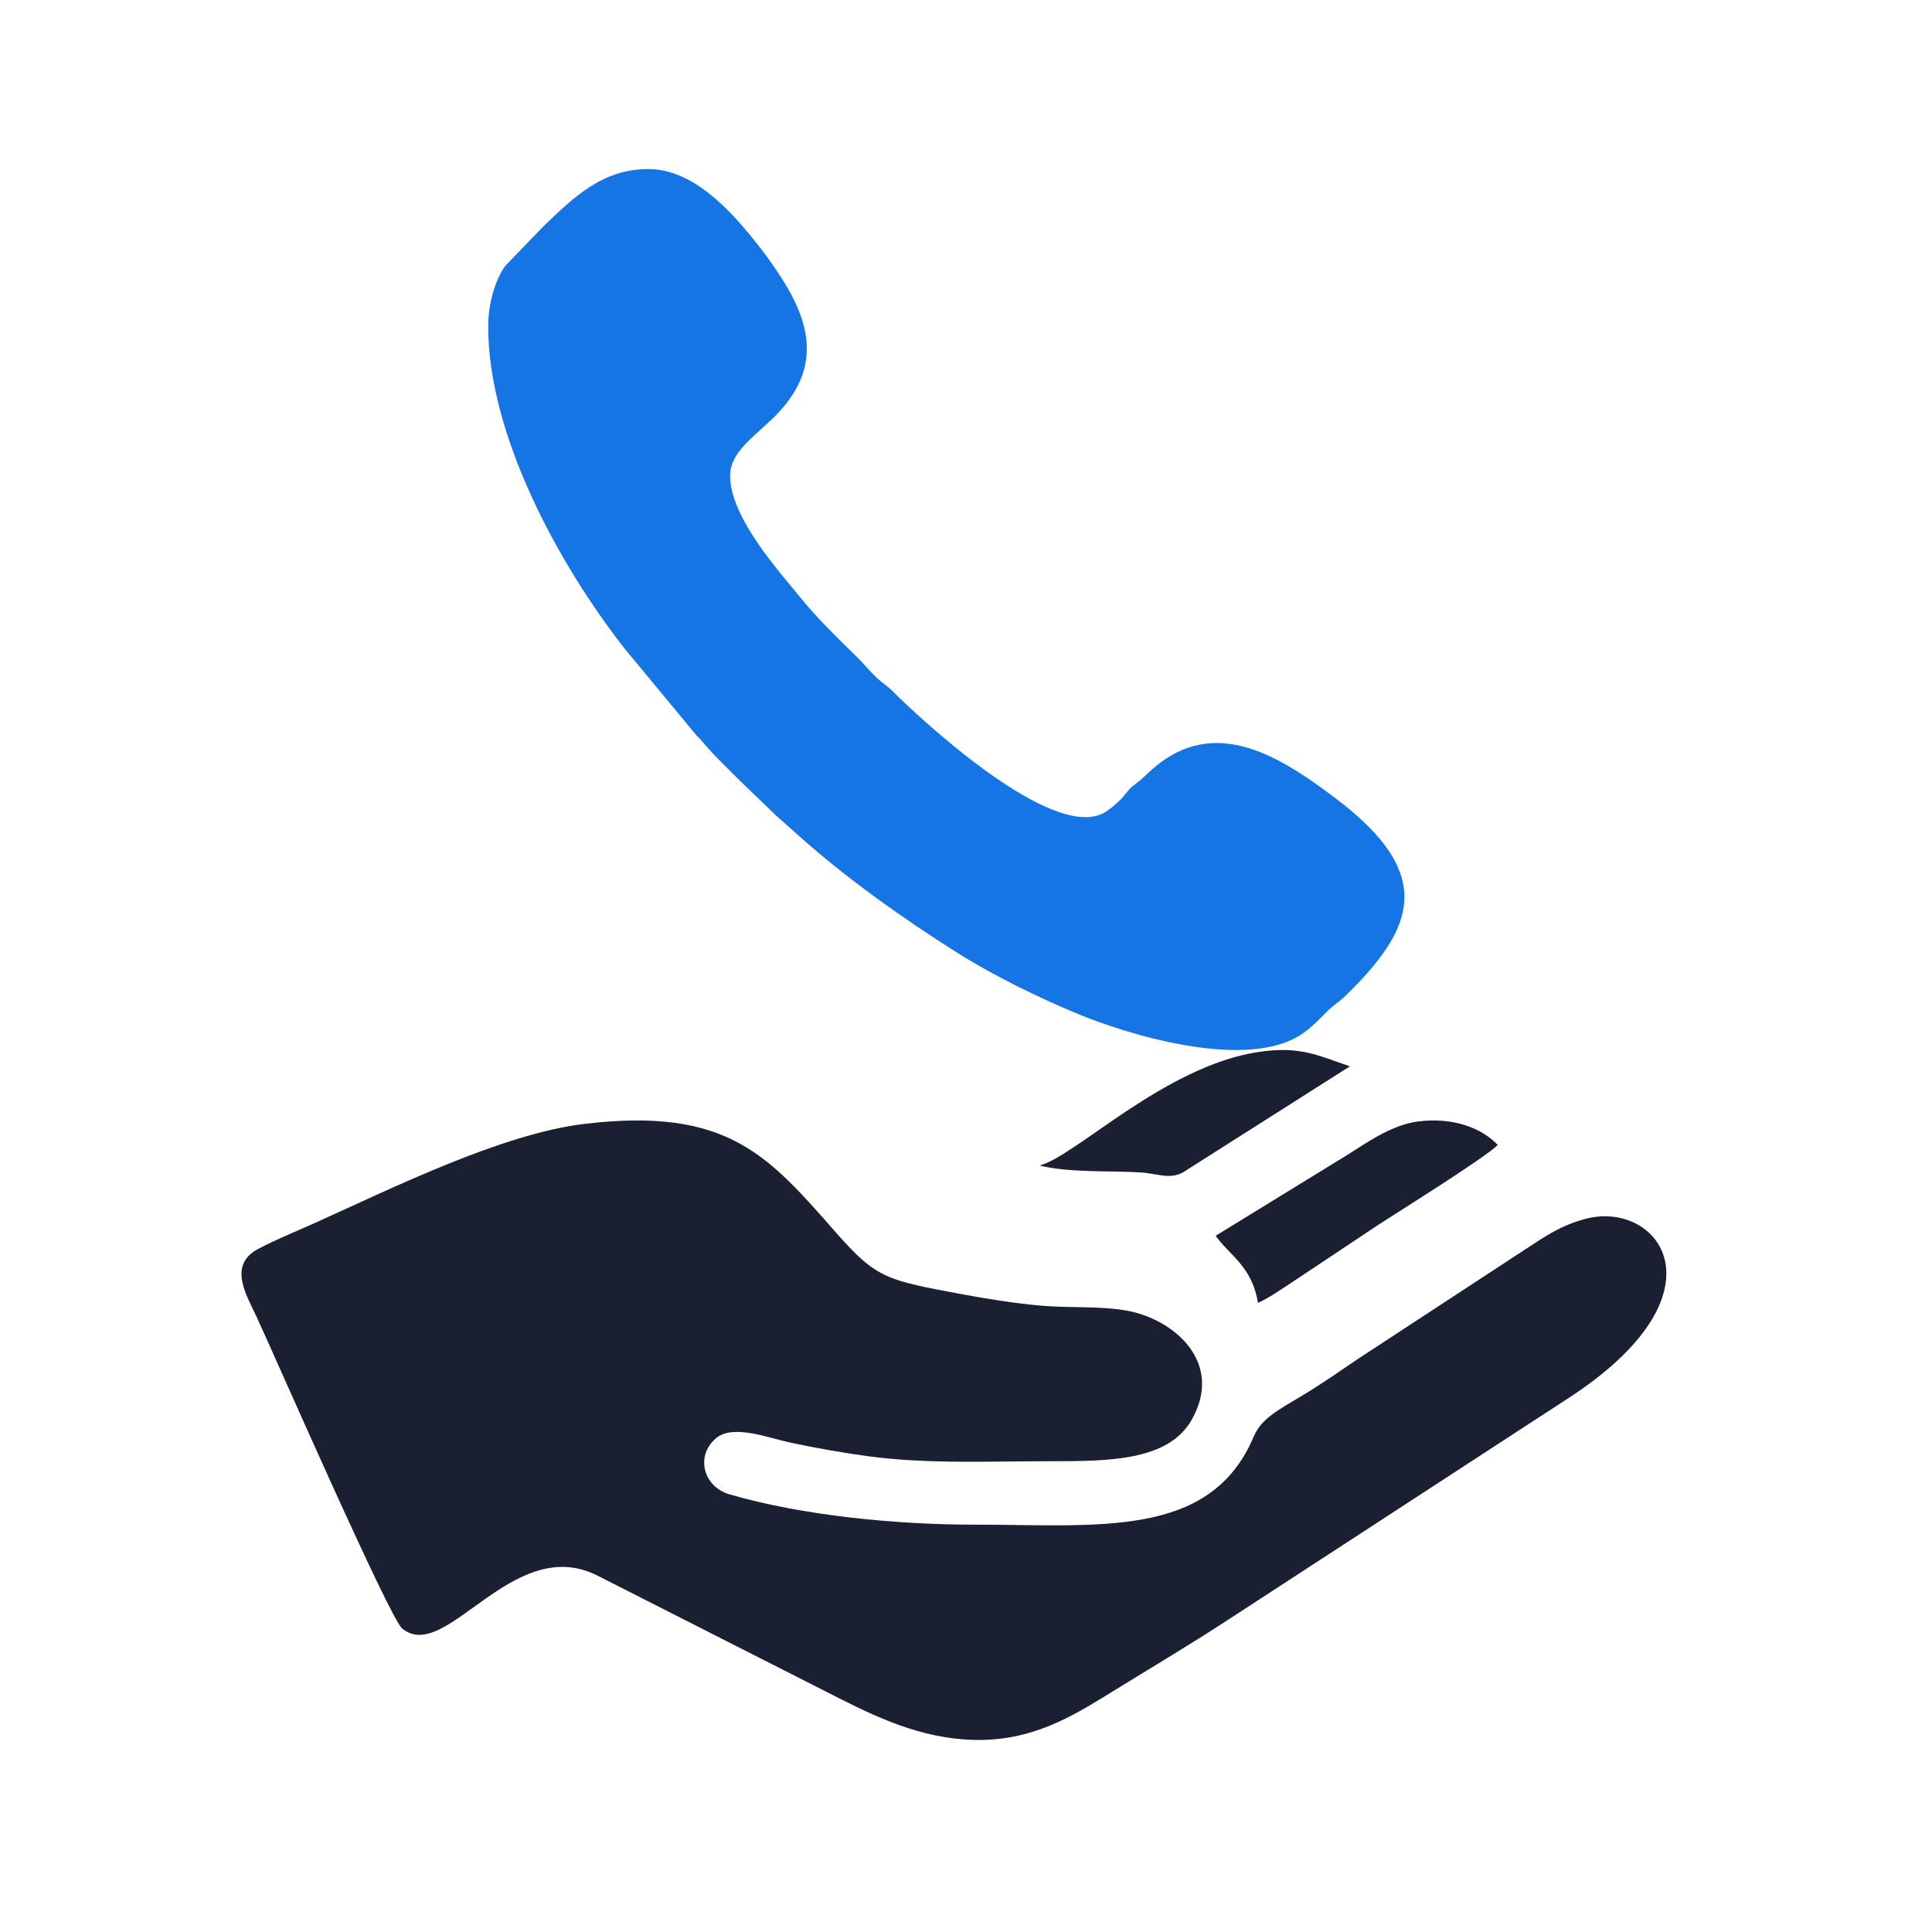 <svg xmlns:xlink="http://www.w3.org/1999/xlink" xmlns="http://www.w3.org/2000/svg" width="80" height="80" viewBox="0 0 80 80" fill="none">
<path fill-rule="evenodd" clip-rule="evenodd" d="M20.215 13.527C20.215 18.011 23.126 23.37 25.875 26.872L28.849 30.463C29.064 30.672 29.105 30.738 29.297 30.957C29.846 31.591 31.494 33.148 32.128 33.763L33.122 34.649C35.083 36.395 37.402 38.042 39.63 39.447C41.147 40.404 42.98 41.3 44.648 41.992C46.563 42.788 51.672 44.413 53.971 42.774C54.517 42.386 54.836 41.95 55.223 41.638C55.431 41.472 55.5 41.44 55.7 41.247C58.567 38.451 59.492 36.224 55.316 33.066C52.83 31.184 50.084 29.504 47.45 32.093C47.222 32.315 47.137 32.363 46.898 32.556C46.687 32.727 46.599 32.915 46.382 33.124C46.193 33.309 46.05 33.433 45.831 33.586C43.852 34.953 38.73 30.331 37.21 28.867C37.056 28.716 36.933 28.579 36.765 28.444C36.543 28.264 36.464 28.219 36.252 28.016C35.934 27.709 35.734 27.442 35.407 27.128C34.735 26.483 33.813 25.564 33.22 24.837C32.307 23.711 30.232 21.447 30.232 19.697C30.232 18.772 31.11 18.17 31.945 17.375C33.824 15.585 33.769 13.799 32.485 11.712C32.021 10.959 31.574 10.361 31.034 9.706C30.073 8.546 28.608 7 26.844 7C24.929 7 23.732 8.189 22.479 9.394L20.92 11.011C20.5 11.603 20.215 12.56 20.215 13.527H20.215Z" fill="#1675E5"/>
<path fill-rule="evenodd" clip-rule="evenodd" d="M24.197 46.538C20.775 46.947 16.226 49.205 13.012 50.653C12.403 50.927 10.878 51.558 10.473 51.85C9.525 52.543 10.229 53.677 10.627 54.531C11.309 55.997 16.128 67.01 16.657 67.437C18.462 68.911 21.195 63.53 24.678 65.212L34.856 70.377C36.574 71.242 38.504 72.11 40.766 72.044C43.056 71.979 44.702 70.881 46.234 69.94C47.828 68.958 49.444 67.999 51.002 66.974L64.816 57.978C71.696 53.572 68.694 49.683 65.677 50.464C64.594 50.744 63.922 51.24 63.182 51.718L56.255 56.253C55.478 56.778 54.766 57.278 54 57.741C52.902 58.405 52.235 58.726 51.906 59.503C50.115 63.72 45.486 63.133 40.375 63.133C37.172 63.133 33.309 62.775 30.22 61.882C29.1 61.557 28.793 60.273 29.654 59.55C30.358 58.959 31.821 59.543 32.748 59.74C33.798 59.963 34.936 60.163 36.001 60.306C38.395 60.627 41.025 60.506 43.469 60.506C45.895 60.506 48.393 60.503 49.356 58.773C50.677 56.406 48.62 54.644 46.704 54.279C45.606 54.071 44.308 54.166 43.148 54.068C42.057 53.973 40.879 53.787 39.792 53.583C36.753 53.017 36.297 52.944 34.674 51.102C31.817 47.859 30.172 45.827 24.197 46.538V46.538Z" fill="#1A2032"/>
<path fill-rule="evenodd" clip-rule="evenodd" d="M50.338 51.171C50.914 51.989 51.848 52.437 52.089 53.951C52.574 53.729 53.001 53.419 53.373 53.181L57.087 50.708C57.922 50.165 61.537 47.91 62.019 47.41C61.362 46.717 60.194 46.254 58.728 46.436C57.597 46.579 56.528 47.363 55.759 47.841L50.338 51.171Z" fill="#1A2032"/>
<path fill-rule="evenodd" clip-rule="evenodd" d="M43.043 48.261C44.301 48.568 45.896 48.469 47.209 48.546C47.906 48.586 48.405 48.852 48.978 48.55L55.898 44.154C54.592 43.72 53.859 43.293 52.09 43.563C48.216 44.154 44.517 47.893 43.043 48.261V48.261Z" fill="#1A2032"/>
</svg>
